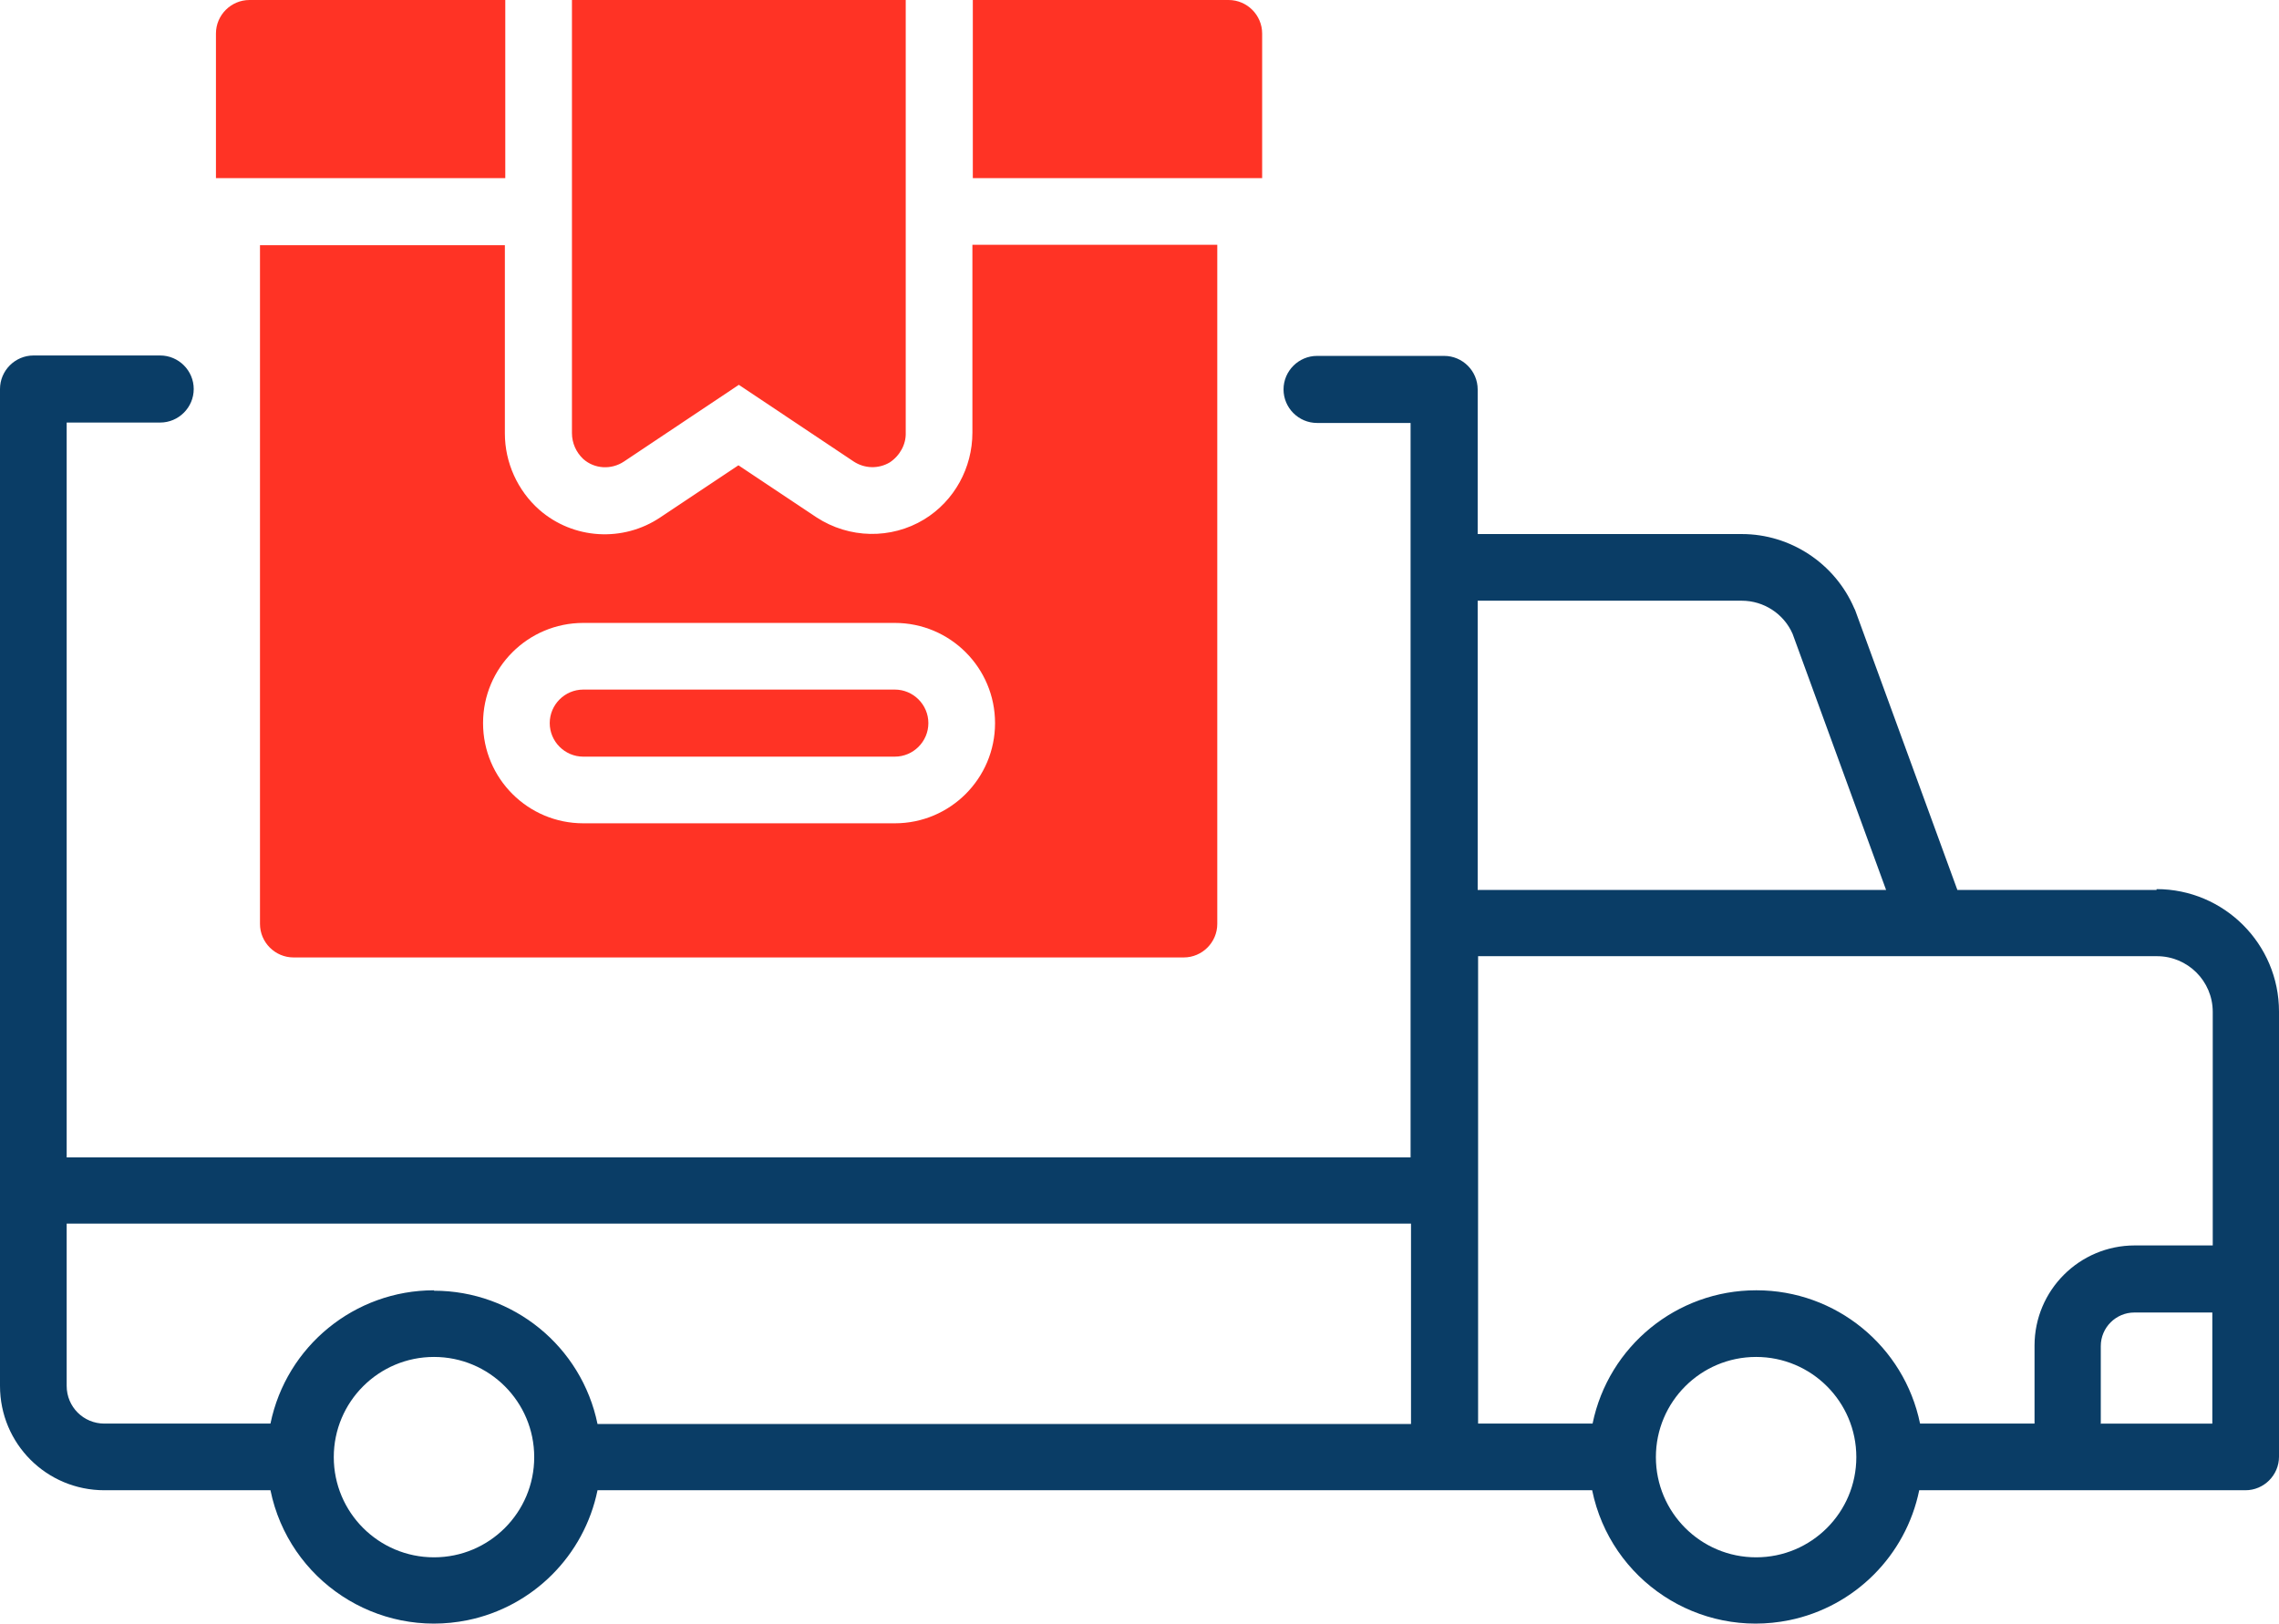 <?xml version="1.0" encoding="UTF-8"?> <svg xmlns="http://www.w3.org/2000/svg" id="Camada_2" data-name="Camada 2" viewBox="0 0 54.35 38.75"><defs><style> .cls-1 { fill: #0a3d66; } .cls-2 { fill: #ff3325; } </style></defs><g id="Camada_1-2" data-name="Camada 1"><g><path class="cls-1" d="M51.43,21.23h-4.75l-2.44-6.68-.02-.04c-.46-1.07-1.52-1.77-2.68-1.77h-6.3v-3.45c0-.44-.36-.8-.8-.8h-3.03c-.44,0-.8.36-.8.8s.36.8.8.8h2.23v17.52H1.59V10.08h2.23c.44,0,.8-.36.8-.8s-.36-.8-.8-.8H.8c-.44,0-.8.36-.8.8v23.78c0,1.38,1.11,2.49,2.49,2.49h3.96c.44,2.15,2.54,3.54,4.7,3.1,1.56-.32,2.78-1.54,3.1-3.1h23.72c.44,2.15,2.54,3.54,4.7,3.1,1.56-.32,2.78-1.54,3.1-3.1h7.78c.44,0,.8-.36.8-.8h0v-10.62c0-1.61-1.31-2.92-2.92-2.92ZM42.75,15.12l2.23,6.11h-9.74v-6.9h6.3c.52,0,1,.31,1.21.79ZM10.35,37.15c-1.32,0-2.39-1.07-2.39-2.39s1.07-2.39,2.39-2.39,2.39,1.07,2.39,2.39c0,1.32-1.07,2.39-2.39,2.39ZM10.35,30.78c-1.89,0-3.52,1.33-3.9,3.18h-3.96c-.5,0-.9-.4-.9-.9,0,0,0,0,0,0v-3.87h32.06v4.78H14.25c-.38-1.85-2.01-3.18-3.9-3.18ZM41.88,37.15c-1.32,0-2.39-1.07-2.39-2.39s1.07-2.39,2.39-2.39,2.39,1.07,2.39,2.39c0,1.32-1.07,2.39-2.39,2.39ZM41.88,30.78c-1.89,0-3.52,1.33-3.9,3.18h-2.73v-11.15h16.19c.73,0,1.33.59,1.33,1.33v5.57h-1.86c-1.32,0-2.39,1.07-2.39,2.39v1.86h-2.73c-.38-1.85-2.01-3.18-3.9-3.18ZM50.1,33.97v-1.86c0-.44.36-.8.8-.8h1.86v2.65h-2.65Z"></path><g><path class="cls-2" d="M13.91,10.95c.27.24.67.26.97.06l2.74-1.83,2.74,1.83c.26.17.59.18.86.02.24-.16.39-.43.38-.71V0h-7.96v10.33c0,.24.1.46.27.62Z"></path><path class="cls-2" d="M29.3,0h-6.1v4.25h6.9V.8c0-.44-.36-.8-.8-.8h0Z"></path><path class="cls-2" d="M12.05,0h-6.1c-.44,0-.8.36-.8.8h0v3.45h6.9V0Z"></path><path class="cls-2" d="M21.34,16.45h-7.43c-.44,0-.8.36-.8.8s.36.8.8.8h7.43c.44,0,.8-.36.8-.8s-.36-.8-.8-.8Z"></path><path class="cls-2" d="M23.19,10.32c0,.84-.43,1.63-1.15,2.07-.79.48-1.79.46-2.57-.05l-1.86-1.24-1.86,1.24c-.89.6-2.08.53-2.89-.18-.52-.46-.82-1.13-.82-1.82v-4.49h-5.84v16.19c0,.44.36.8.8.8h21.23c.44,0,.8-.36.8-.8h0V5.84h-5.84v4.48ZM21.34,19.64h-7.43c-1.32,0-2.39-1.07-2.39-2.39s1.07-2.39,2.39-2.39h7.43c1.32,0,2.39,1.07,2.39,2.39s-1.07,2.39-2.39,2.39Z"></path></g></g></g></svg> 